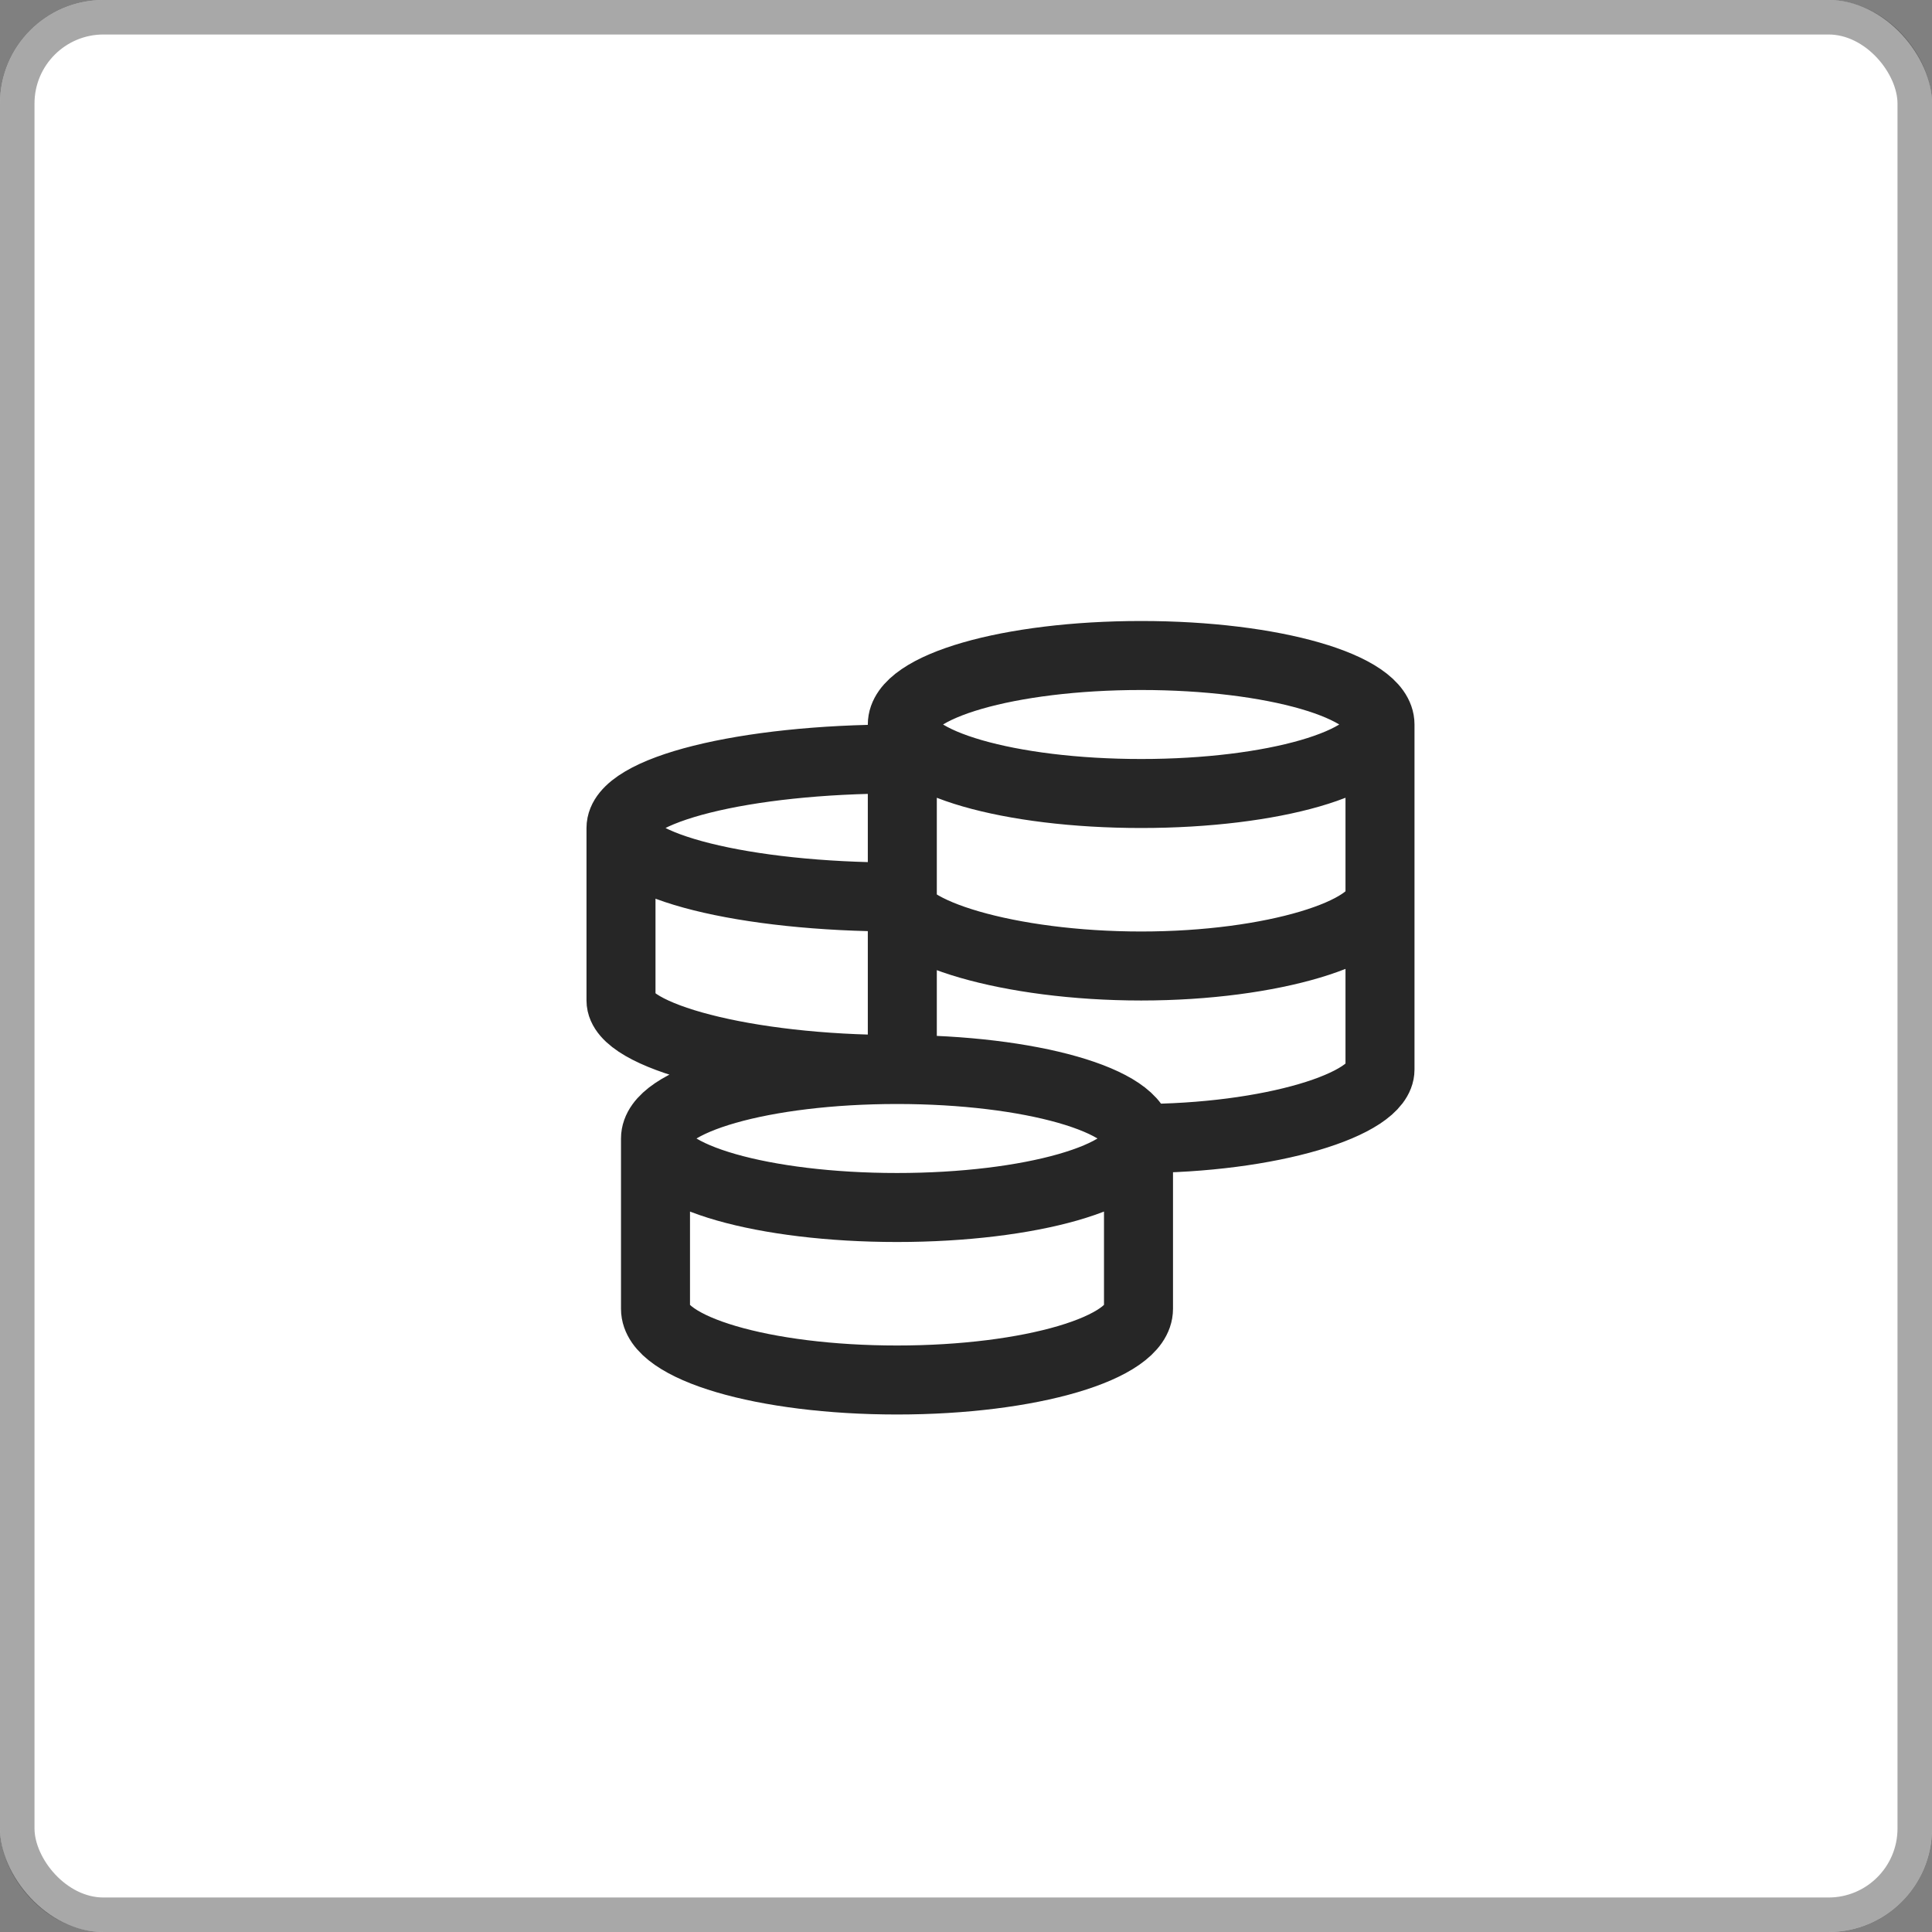 <?xml version="1.0" encoding="UTF-8"?> <svg xmlns="http://www.w3.org/2000/svg" width="56" height="56" viewBox="0 0 56 56" fill="none"><rect x="0" y="0" width="56" height="56" fill="#808080" stroke="none"/><rect width="56" height="56" rx="3" fill="white"></rect><rect x="0.5" y="0.5" width="55" height="55" rx="2.5" stroke="#262626" stroke-opacity="0.4"></rect><path d="M33 33C33 31.895 29.866 31 26 31M33 33C33 34.105 29.866 35 26 35C22.134 35 19 34.105 19 33M33 33V37.937C33 39.076 29.866 40 26 40C22.134 40 19 39.077 19 37.937V33M33 33C36.824 33 40 32.013 40 31V21M26 31C22.134 31 19 31.895 19 33M26 31C21.582 31 18 30.013 18 29V24M26 22C21.582 22 18 22.895 18 24M18 24C18 25.105 21.582 26 26 26C26 27.013 29.253 28 33.077 28C36.9 28 40 27.013 40 26M40 21C40 19.895 36.9 19 33.077 19C29.253 19 26.154 19.895 26.154 21M40 21C40 22.105 36.9 23 33.077 23C29.254 23 26.154 22.105 26.154 21M26.154 21V31.166" stroke="#262626" stroke-width="2"></path></svg> 
